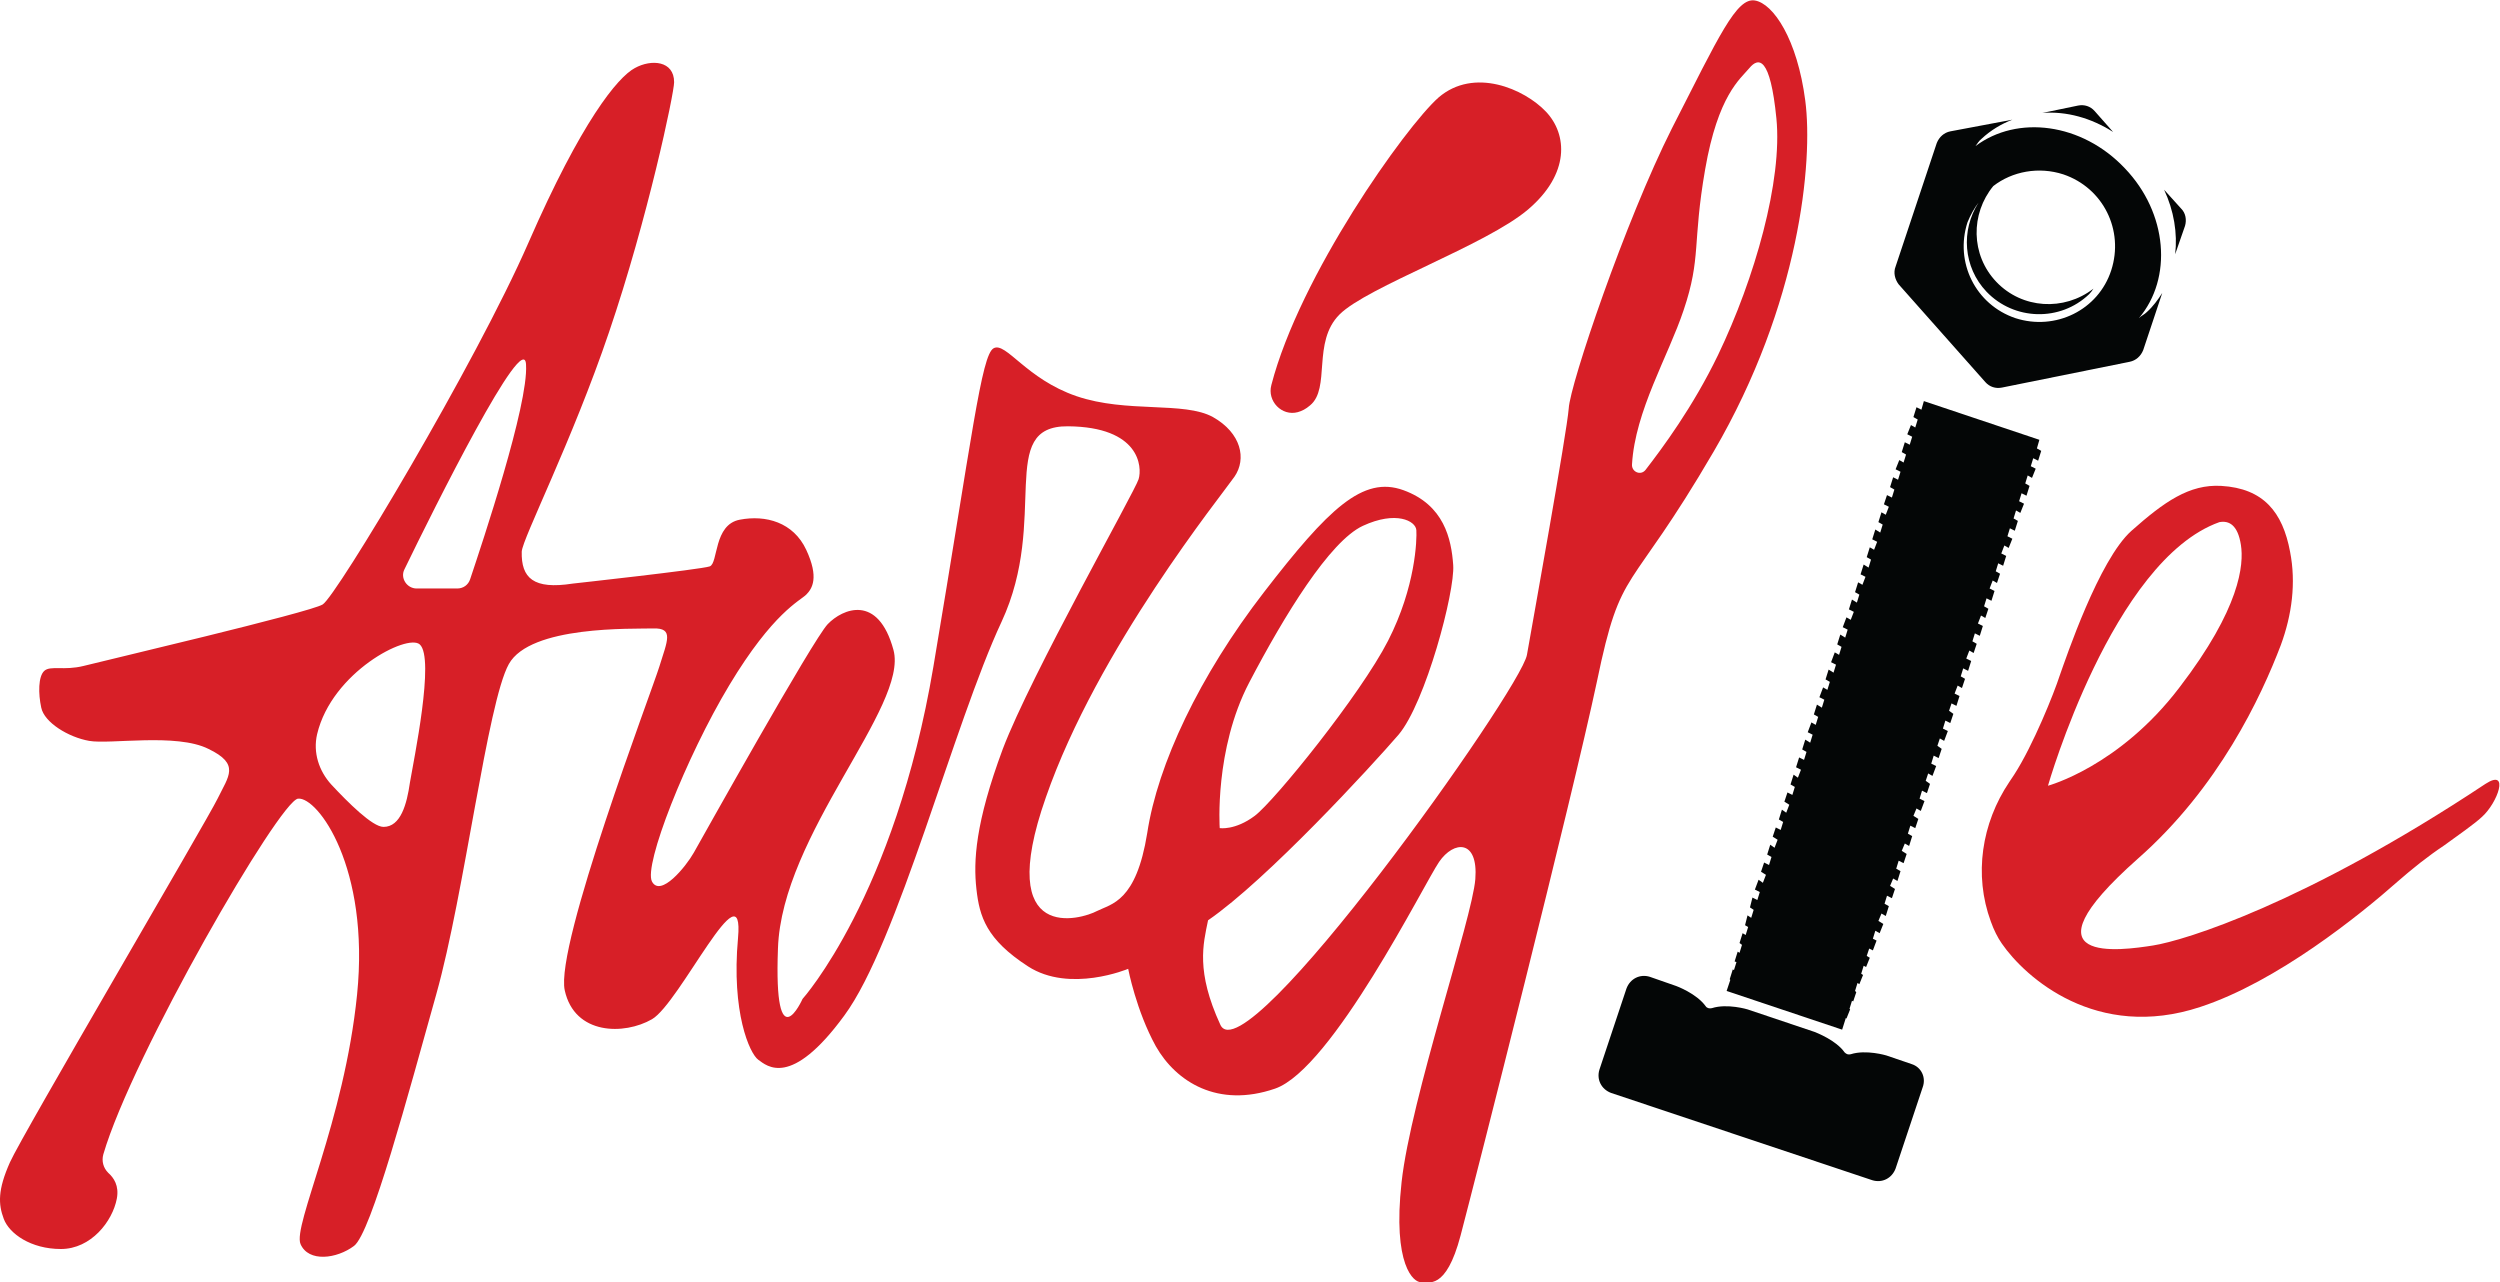 <?xml version="1.0" encoding="UTF-8" standalone="no"?>
<svg
   xmlns:dc="http://purl.org/dc/elements/1.1/"
   xmlns:cc="http://creativecommons.org/ns#"
   xmlns:rdf="http://www.w3.org/1999/02/22-rdf-syntax-ns#"
   xmlns:svg="http://www.w3.org/2000/svg"
   xmlns="http://www.w3.org/2000/svg"
   xmlns:sodipodi="http://sodipodi.sourceforge.net/DTD/sodipodi-0.dtd"
   xmlns:inkscape="http://www.inkscape.org/namespaces/inkscape"
   version="1.1"
   id="svg2"
   xml:space="preserve"
   width="746.667"
   height="383.04"
   viewBox="0 0 746.667 383.04"
   sodipodi:docname="the-vector-converter-1250-NJTtbMnPqWQRHLLt.eps"><defs
     id="defs6" /><sodipodi:namedview
     pagecolor="#ffffff"
     bordercolor="#666666"
     borderopacity="1"
     objecttolerance="10"
     gridtolerance="10"
     guidetolerance="10"
     inkscape:pageopacity="0"
     inkscape:pageshadow="2"
     inkscape:window-width="640"
     inkscape:window-height="480"
     id="namedview4" /><g
     id="g10"
     inkscape:groupmode="layer"
     inkscape:label="ink_ext_XXXXXX"
     transform="matrix(1.333,0,0,-1.333,0,383.04)"><g
       id="g12"
       transform="scale(0.1)"><path
         d="m 2848.51,2010.63 c -9.63,-35.8 23.41,-70.21 59.2,-60.58 9.64,2.75 17.9,6.88 27.53,15.15 46.81,38.54 4.13,141.79 66.08,203.74 61.95,61.95 329.02,155.56 422.64,235.41 93.61,79.85 88.1,167.95 39.92,218.89 -48.18,50.94 -161.07,100.5 -240.91,31.66 -74.34,-66.08 -311.13,-399.23 -374.46,-644.27"
         style="fill:#d71f27;fill-opacity:1;fill-rule:nonzero;stroke:none"
         id="path14" /><path
         d="m 4972.7,1703.63 c 22.03,4.13 41.3,-6.88 48.19,-50.94 6.88,-44.05 -1.38,-141.79 -137.67,-319.38 -134.91,-177.59 -294.61,-220.27 -294.61,-220.27 0,0 144.55,505.24 384.09,590.59 z m 596.1,-586.46 C 5164.06,848.719 4894.23,766.121 4824.02,755.109 c -70.21,-11.007 -304.24,-45.429 -34.41,194.11 181.72,159.691 276.71,363.441 320.76,479.081 24.78,67.45 34.42,139.04 20.65,209.25 -16.52,88.11 -59.2,141.8 -154.19,147.3 -71.58,4.13 -128.03,-35.79 -200.99,-100.49 -72.96,-64.71 -147.3,-286.35 -161.07,-324.9 -12.39,-38.54 -59.2,-155.56 -101.87,-221.64 -4.13,-5.51 -6.89,-11.01 -11.01,-16.52 -61.96,-92.24 -79.85,-207.878 -41.3,-312.499 6.88,-19.27 15.14,-35.789 24.77,-49.563 52.32,-75.718 212.01,-218.886 444.67,-141.797 172.08,56.45 357.93,206.5 441.91,280.84 33.04,28.91 67.45,56.438 104.62,81.219 30.29,22.03 66.08,46.81 83.98,63.33 35.79,31.66 63.33,110.13 8.26,74.34"
         style="fill:#d71f27;fill-opacity:1;fill-rule:nonzero;stroke:none"
         id="path16" /><path
         d="m 3849.35,2078.08 c -56.45,-117.01 -125.28,-209.25 -162.45,-257.43 -11.01,-13.77 -31.66,-4.13 -30.29,12.39 6.89,119.76 81.23,242.29 115.64,345.54 39.93,118.39 19.28,148.68 48.19,315.26 28.91,166.57 78.47,202.36 99.12,227.14 20.65,24.78 46.8,26.16 60.57,-112.88 13.77,-139.05 -48.18,-357.94 -130.78,-530.02 z M 1053.34,1575.6 c -4.13,-12.39 -15.14,-20.65 -28.91,-20.65 h -90.856 c -22.027,0 -37.168,23.4 -27.531,42.68 66.078,136.29 269.827,545.16 272.577,458.42 5.51,-89.48 -97.74,-397.85 -125.28,-480.45 z M 918.43,1119.92 c -6.883,-48.18 -20.649,-99.12 -59.196,-99.12 -24.781,0 -79.847,55.07 -117.015,94.99 -27.535,30.29 -41.301,71.59 -31.664,112.89 33.039,139.04 202.371,225.77 229.902,200.99 34.418,-30.28 -13.766,-260.19 -22.027,-309.75 z m 1880.52,224.4 c 78.47,150.06 180.35,316.63 254.69,351.05 74.34,34.42 118.39,11.01 119.77,-9.64 1.37,-20.65 -1.38,-126.65 -63.33,-247.8 -61.95,-121.14 -254.68,-359.31 -298.74,-392.35 -44.05,-33.04 -78.47,-27.53 -78.47,-27.53 0,0 -12.39,176.21 66.08,326.27 z m 1245.88,1303.7 c -17.89,137.67 -71.58,217.51 -112.88,224.4 -41.3,6.88 -79.85,-78.47 -185.85,-286.35 -104.63,-207.87 -228.53,-574.07 -231.28,-627.76 -4.13,-53.69 -79.85,-473.57 -93.62,-552.04 -13.76,-78.47 -631.88,-948.52 -686.95,-828.75 -55.07,119.769 -38.55,180.339 -27.53,234.031 132.16,90.859 366.19,345.539 426.76,415.749 60.57,71.59 126.65,320.77 122.52,379.96 -4.13,59.2 -20.65,134.92 -111.51,167.96 -90.86,33.04 -167.95,-41.3 -312.5,-228.53 -144.55,-187.23 -238.16,-385.47 -261.56,-539.65 -24.78,-154.188 -79.85,-158.321 -112.89,-174.841 -33.04,-17.89 -231.28,-78.469 -114.26,254.681 115.64,333.16 395.1,678.7 422.63,718.62 27.54,39.93 15.15,97.75 -48.18,133.54 -64.7,35.79 -192.73,8.26 -305.62,46.8 -112.89,38.55 -158.32,122.53 -185.85,107.39 -27.53,-15.15 -48.18,-198.25 -134.91,-713.12 -86.73,-514.872 -293.23,-744.77 -293.23,-744.77 0,0 -64.7,-144.551 -55.07,112.89 8.26,256.05 293.23,542.4 258.81,669.05 -34.41,126.66 -114.26,92.24 -147.3,57.82 -33.04,-34.41 -282.21,-480.452 -300.11,-512.12 -17.9,-31.66 -74.34,-100.492 -93.61,-64.699 -19.28,35.789 75.71,278.089 173.46,440.529 97.74,162.45 158.31,188.61 172.08,202.37 13.76,13.77 28.91,38.55 0,100.5 -28.91,61.95 -90.86,78.47 -148.68,67.46 -59.2,-11.02 -48.18,-97.75 -67.46,-104.63 -19.27,-6.88 -306.99,-38.55 -306.99,-38.55 -88.11,-13.76 -115.64,12.39 -114.27,71.59 1.38,28.91 112.89,247.8 195.49,491.47 86.73,254.68 145.93,535.52 145.93,560.3 0,48.18 -50.94,52.31 -88.11,31.66 -38.55,-20.65 -119.77,-119.77 -238.16,-390.97 -118.4,-271.2 -430.9,-792.96 -461.185,-810.85 -28.91,-17.9 -492.843,-126.66 -535.523,-137.67 -44.051,-11.01 -74.336,1.38 -88.106,-11.01 -13.766,-12.39 -13.766,-50.94 -6.883,-82.6 6.883,-33.04 60.574,-66.08 107.379,-74.34 46.808,-8.26 195.488,17.89 267.074,-17.9 71.586,-34.42 45.429,-60.57 20.648,-111.51 C 462.758,1033.19 49.758,331.102 22.223,269.148 -5.309,207.199 -3.934,175.531 8.457,142.488 20.848,109.449 69.031,75.039 136.488,75.039 c 67.453,0 115.641,61.949 125.274,112.883 5.508,28.91 -6.883,46.808 -19.274,57.816 -11.011,11.024 -15.14,26.16 -11.011,41.301 64.703,221.652 395.101,792.961 436.402,797.091 44.055,4.13 161.07,-154.189 132.16,-439.15 C 771.129,360.012 655.488,127.352 673.387,86.051 691.281,44.75 754.609,53.012 793.156,81.922 831.703,110.832 914.301,420.582 977.629,646.352 c 63.321,225.769 114.261,652.538 162.441,739.268 48.19,86.73 276.71,78.47 323.52,79.85 46.81,1.37 31.66,-27.54 13.77,-85.36 -17.9,-57.82 -234.04,-625.001 -212.01,-725.501 22.03,-100.488 133.54,-100.488 195.49,-64.699 61.95,35.789 207.87,348.289 192.73,181.719 -15.14,-166.578 26.16,-258.809 45.43,-272.578 19.27,-13.77 72.96,-64.699 192.73,99.121 119.77,162.449 245.05,652.538 352.43,882.438 107.38,231.28 -12.39,439.16 148.68,437.78 161.07,-1.38 166.57,-90.86 158.31,-118.39 -8.26,-27.54 -240.91,-437.78 -304.24,-604.36 -61.95,-166.58 -66.08,-251.929 -59.2,-313.878 6.89,-61.953 22.03,-112.883 115.64,-173.461 93.62,-60.571 224.4,-5.5 224.4,-5.5 0,0 17.9,-93.621 61.95,-173.461 45.43,-79.852 139.04,-139.051 267.07,-94.988 128.03,44.046 334.53,459.796 367.57,507.98 33.04,48.188 88.11,50.938 81.22,-38.543 C 3298.68,815.68 3161.02,412.32 3140.36,225.09 3119.71,37.871 3167.9,-0.68 3184.42,0.699 c 15.14,1.371 55.06,-20.648 88.1,104.621 33.04,125.282 249.18,976.06 305.62,1241.75 55.07,265.7 68.84,184.48 261.57,514.88 192.73,330.39 223.02,649.78 205.12,786.07"
         style="fill:#d71f27;fill-opacity:1;fill-rule:nonzero;stroke:none"
         id="path18" /><path
         d="m 4895.61,2367.18 c 4.13,13.77 1.38,28.91 -8.26,38.55 l -38.55,42.67 c 22.03,-46.8 30.29,-97.74 24.78,-144.54 l 22.03,63.32"
         style="fill:#040606;fill-opacity:1;fill-rule:nonzero;stroke:none"
         id="path20" /><path
         d="m 4734.54,2577.81 -41.3,46.81 c -9.64,11.01 -23.4,15.14 -37.17,12.39 l -79.85,-16.52 c 53.69,4.13 108.76,-11.02 158.32,-42.68"
         style="fill:#040606;fill-opacity:1;fill-rule:nonzero;stroke:none"
         id="path22" /><path
         d="m 4566.59,1841.3 6.88,22.02 -9.64,5.51 5.51,19.27 -258.81,86.73 -5.51,-19.27 -11.01,5.51 -6.88,-22.03 9.63,-5.51 -5.5,-17.89 -9.64,5.5 -8.26,-20.65 11.01,-5.51 -5.5,-17.89 -11.02,5.51 -6.88,-22.03 9.64,-5.51 -5.51,-17.89 -9.64,5.5 -8.26,-20.65 11.02,-5.5 -5.51,-17.9 -11.01,5.51 -6.89,-22.03 9.64,-5.51 -5.51,-17.89 -11.01,5.5 -6.88,-20.65 11.01,-5.5 -6.88,-17.9 -9.64,5.51 -6.88,-22.03 9.63,-5.51 -5.5,-17.89 -11.02,6.88 -6.88,-22.03 11.01,-5.5 -6.88,-17.9 -9.64,5.51 -6.88,-22.03 9.64,-5.51 -5.51,-17.89 -11.01,6.88 -6.89,-22.03 11.02,-5.5 -6.89,-17.9 -9.63,5.51 -6.89,-22.03 9.64,-5.51 -5.51,-17.89 -11.01,6.88 -6.88,-22.03 11.01,-5.5 -6.88,-17.9 -9.64,5.51 -8.26,-22.03 11.01,-5.51 -5.5,-17.89 -11.02,6.88 -6.88,-22.03 9.64,-5.5 -5.51,-17.9 -9.64,5.51 -8.26,-22.03 11.02,-5.51 -5.51,-17.89 -11.01,6.88 -6.89,-22.03 9.64,-5.5 -5.51,-17.9 -9.63,5.51 -8.26,-22.03 11.01,-5.51 -5.51,-17.89 -11.01,6.88 -6.88,-22.03 9.63,-5.5 -5.5,-17.9 -9.64,5.51 -8.26,-22.03 11.01,-5.51 -5.5,-17.89 -11.02,6.88 -6.88,-22.03 9.64,-5.5 -5.51,-17.9 -11.01,5.51 -6.89,-22.03 11.02,-5.51 -6.89,-17.89 -9.63,6.88 -6.89,-22.03 9.64,-5.5 -5.51,-17.9 -11.01,5.51 -6.88,-20.65 11.01,-6.89 -6.88,-17.89 -9.64,6.88 -6.88,-22.03 9.63,-5.5 -5.5,-17.9 -11.02,5.51 -6.88,-20.649 11.01,-6.89 L 3976,974 l -9.64,6.879 -6.88,-22.027 9.64,-5.5 -5.51,-17.903 -11.01,5.512 -6.89,-20.652 11.02,-6.887 -6.89,-17.891 -9.63,6.879 -8.26,-22.019 11.01,-5.512 -5.51,-17.899 -11.01,5.508 -5.51,-22.027 8.26,-5.5 -5.5,-17.902 -8.26,5.511 -5.51,-22.031 6.88,-4.129 -5.5,-17.898 -6.89,4.129 -6.88,-22.02 5.51,-4.133 -5.51,-17.898 -4.13,2.75 -6.88,-22.02 4.13,-1.379 -5.51,-17.902 -2.75,1.383 -6.89,-22.031 1.38,-1.371 -8.26,-24.782 258.81,-86.726 8.26,26.148 1.38,-1.371 8.26,20.652 -1.38,1.368 5.51,17.902 2.75,-1.379 6.89,20.648 -2.76,2.758 5.51,17.891 4.13,-2.75 8.26,20.652 -4.13,2.75 5.51,17.899 5.5,-2.75 8.26,20.652 -6.88,4.129 5.51,16.519 8.26,-4.128 8.26,22.019 -8.26,4.129 5.5,17.898 9.64,-5.507 8.26,20.648 -11.01,6.891 6.88,16.519 9.64,-5.508 6.88,22.028 -9.64,5.5 5.51,17.902 11.01,-5.512 6.89,20.653 -11.02,6.886 6.89,16.512 9.63,-5.5 6.89,22.031 -9.64,5.5 5.51,17.899 11.01,-5.512 6.88,20.652 -11.01,6.879 6.88,16.52 9.64,-5.5 6.88,22.021 -9.63,5.51 5.5,17.9 11.02,-5.51 6.88,20.65 -11.01,6.88 6.88,16.52 9.64,-5.5 8.26,22.02 -11.02,5.51 5.51,17.9 11.01,-5.51 6.89,20.65 -9.64,6.88 5.51,16.52 9.63,-5.5 8.26,22.02 -11.01,5.51 5.51,17.9 11.01,-5.51 6.88,20.65 -9.63,6.88 5.5,16.52 9.64,-5.5 8.26,22.02 -11.01,5.51 5.5,17.9 11.02,-5.51 6.88,20.65 -9.64,6.88 5.51,16.52 11.01,-5.5 6.89,22.02 -11.02,5.51 6.89,17.9 9.63,-5.51 6.88,20.65 -9.63,5.51 5.51,17.89 11.01,-5.5 6.88,22.02 -11.01,5.51 6.88,17.9 9.64,-5.51 6.88,20.65 -9.63,5.51 5.5,17.89 11.02,-5.5 6.88,22.02 -11.01,5.51 6.88,17.9 9.64,-5.51 6.88,20.65 -9.64,5.51 5.51,17.89 11.01,-5.5 6.89,22.02 -11.02,5.51 6.88,17.9 9.64,-5.51 6.89,20.65 -9.64,5.51 5.51,17.89 11.01,-5.5 6.88,22.02 -11.01,5.51 6.88,17.9 9.64,-5.51 8.26,20.65 -11.01,5.51 5.5,17.89 11.01,-5.5 6.89,22.02 -9.64,5.51 5.51,17.9 9.63,-5.51 8.26,20.65 -11.01,5.51 5.51,17.89 11.01,-5.5 6.88,22.02 -9.63,5.51 5.5,17.9 9.64,-5.51 8.26,20.65 -11.01,5.51 5.5,17.89 11.02,-5.5"
         style="fill:#040606;fill-opacity:1;fill-rule:nonzero;stroke:none"
         id="path24" /><path
         d="m 4283,489.41 -56.45,19.281 c 0,0 -45.43,13.758 -79.84,2.75 -5.51,-1.382 -9.64,0 -13.77,4.129 -19.27,27.532 -63.33,44.051 -66.08,45.43 v 0 l -151.43,50.941 c 0,0 -45.43,13.758 -79.85,2.75 -5.51,-1.382 -11.01,0 -13.77,4.129 -20.65,28.91 -66.08,45.43 -66.08,45.43 l -59.19,20.648 c -22.03,6.883 -44.06,-4.128 -52.32,-26.16 L 3583.65,477.02 c -6.88,-22.02 4.13,-44.051 26.16,-52.309 l 585.08,-195.492 c 22.03,-6.879 44.05,4.133 52.31,26.16 l 60.58,181.723 c 8.26,22.027 -2.76,45.429 -24.78,52.308"
         style="fill:#040606;fill-opacity:1;fill-rule:nonzero;stroke:none"
         id="path26" /><path
         d="m 4433.05,2419.5 c -39.92,-61.96 -34.41,-144.55 17.9,-199.62 61.95,-64.7 165.2,-67.46 229.9,-5.51 4.13,4.13 6.88,8.26 9.64,12.39 -66.08,-50.94 -159.7,-45.43 -217.51,15.15 -57.82,60.57 -57.82,152.8 -6.89,214.75 42.68,33.04 101.88,44.06 156.94,26.16 89.48,-30.28 136.29,-125.28 107.38,-214.76 -28.91,-89.48 -125.28,-136.29 -214.76,-107.38 -89.48,30.29 -136.29,125.28 -107.38,214.76 6.89,16.52 15.14,31.67 24.78,44.06 z m -178.96,-183.1 194.11,-218.89 c 9.63,-11.01 23.4,-15.15 37.17,-12.39 l 286.34,57.82 c 13.77,2.75 24.78,12.39 30.29,26.15 l 42.67,128.04 c -9.63,-15.15 -20.65,-30.29 -34.41,-42.68 -5.51,-5.51 -12.39,-8.26 -17.9,-13.77 75.72,89.48 64.7,235.41 -31.66,335.91 -96.37,101.87 -240.92,119.77 -334.53,49.56 4.13,5.5 8.26,12.39 13.77,16.52 20.65,19.27 44.05,33.04 68.83,42.67 l -139.04,-26.15 c -13.77,-2.76 -24.78,-12.39 -30.29,-26.16 l -92.24,-276.71 c -5.5,-13.77 -1.37,-28.91 6.89,-39.92"
         style="fill:#040606;fill-opacity:1;fill-rule:nonzero;stroke:none"
         id="path28" /></g></g></svg>
